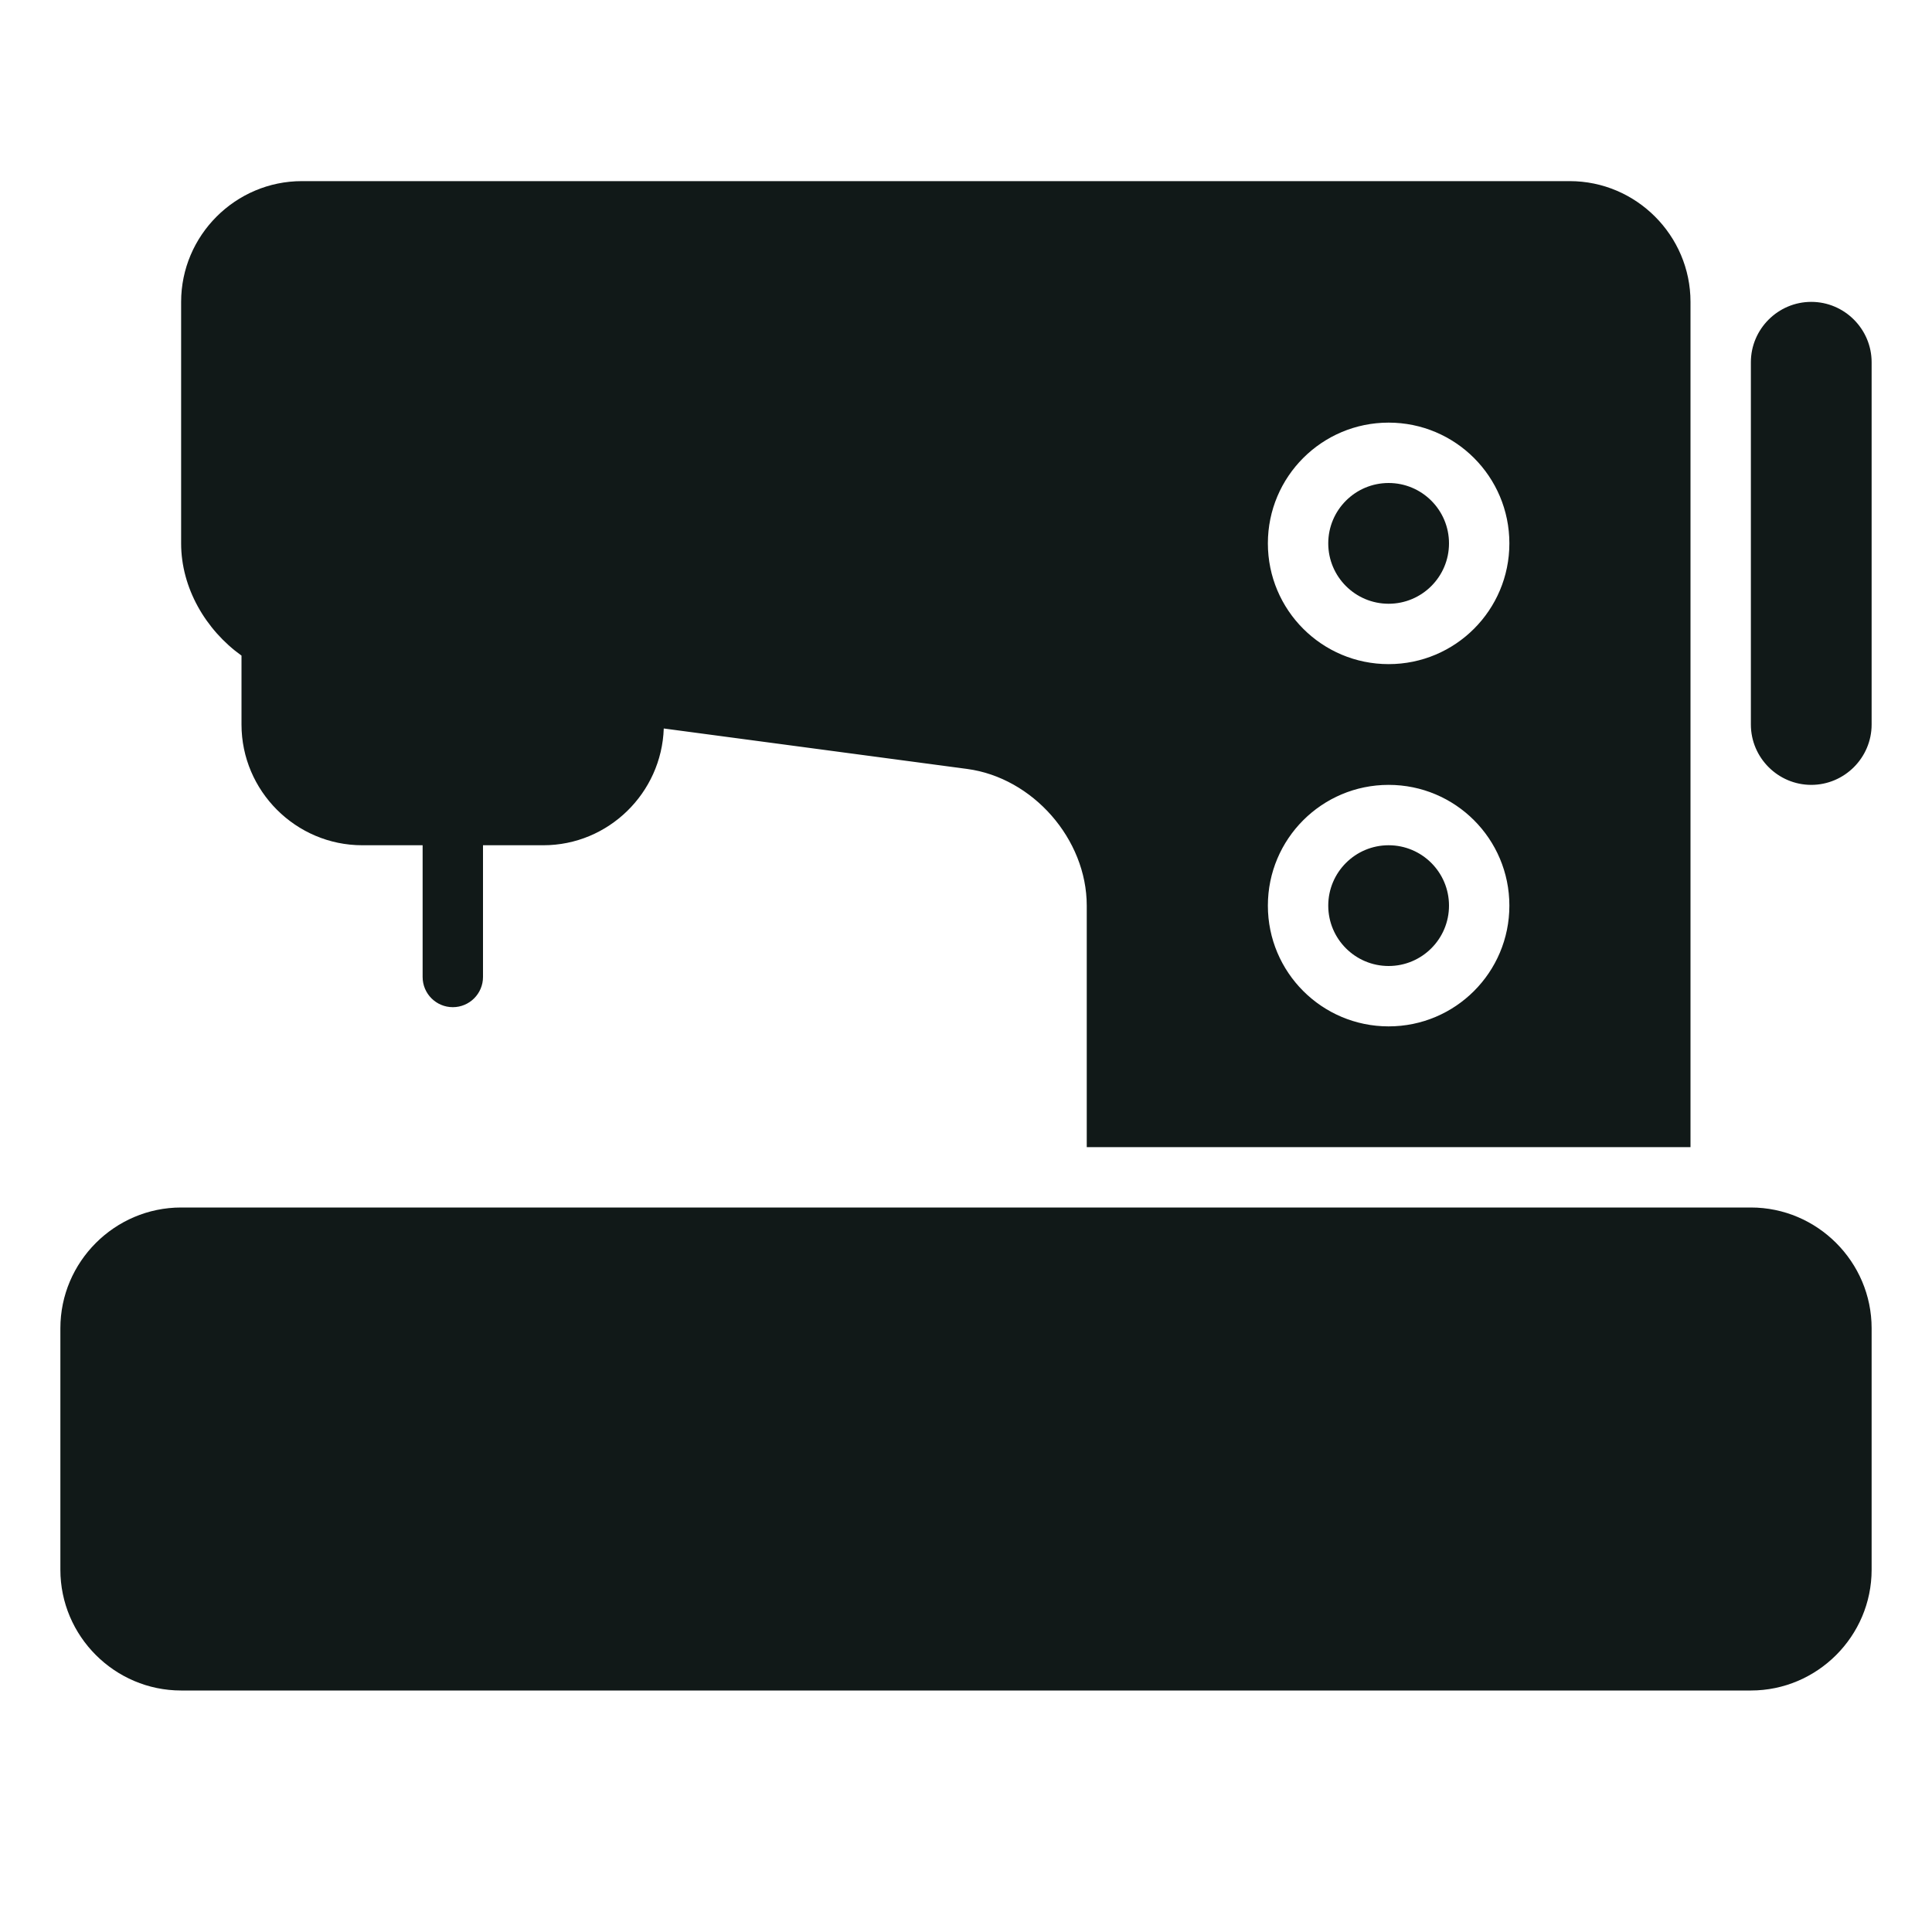 <?xml version="1.0" encoding="utf-8"?><!-- Скачано с сайта svg4.ru / Downloaded from svg4.ru -->
<svg version="1.1" id="Uploaded to svgrepo.com" xmlns="http://www.w3.org/2000/svg" xmlns:xlink="http://www.w3.org/1999/xlink" 
	 width="800px" height="800px" viewBox="0 0 32 32" xml:space="preserve">
<style type="text/css">
	.puchipuchi_een{fill:#111918;}
</style>
<path class="puchipuchi_een" d="M31,22v4c0,1.1-0.9,2-2,2H3c-1.1,0-2-0.9-2-2v-4c0-1.1,0.9-2,2-2h26C30.1,20,31,20.9,31,22z M30,5
	c-0.55,0-1,0.45-1,1v6c0,0.55,0.45,1,1,1s1-0.45,1-1V6C31,5.45,30.55,5,30,5z M3,9V5c0-1.1,0.9-2,2-2h21c1.1,0,2,0.9,2,2v14H18v-4
	c0-1.1-0.892-2.119-1.982-2.264l-5.024-0.67C10.958,13.135,10.077,14,9,14H8v2.182c0,0.276-0.224,0.5-0.5,0.5S7,16.458,7,16.182V14
	H6c-1.1,0-2-0.9-2-2v-1.141C3.406,10.433,3,9.738,3,9z M21,9c0,1.105,0.895,2,2,2s2-0.895,2-2c0-1.105-0.895-2-2-2S21,7.895,21,9z
	 M21,15c0,1.105,0.895,2,2,2s2-0.895,2-2c0-1.105-0.895-2-2-2S21,13.895,21,15z M23,10c0.552,0,1-0.448,1-1c0-0.552-0.448-1-1-1
	s-1,0.448-1,1C22,9.552,22.448,10,23,10z M23,16c0.552,0,1-0.448,1-1c0-0.552-0.448-1-1-1s-1,0.448-1,1C22,15.552,22.448,16,23,16z"
	/>
</svg>